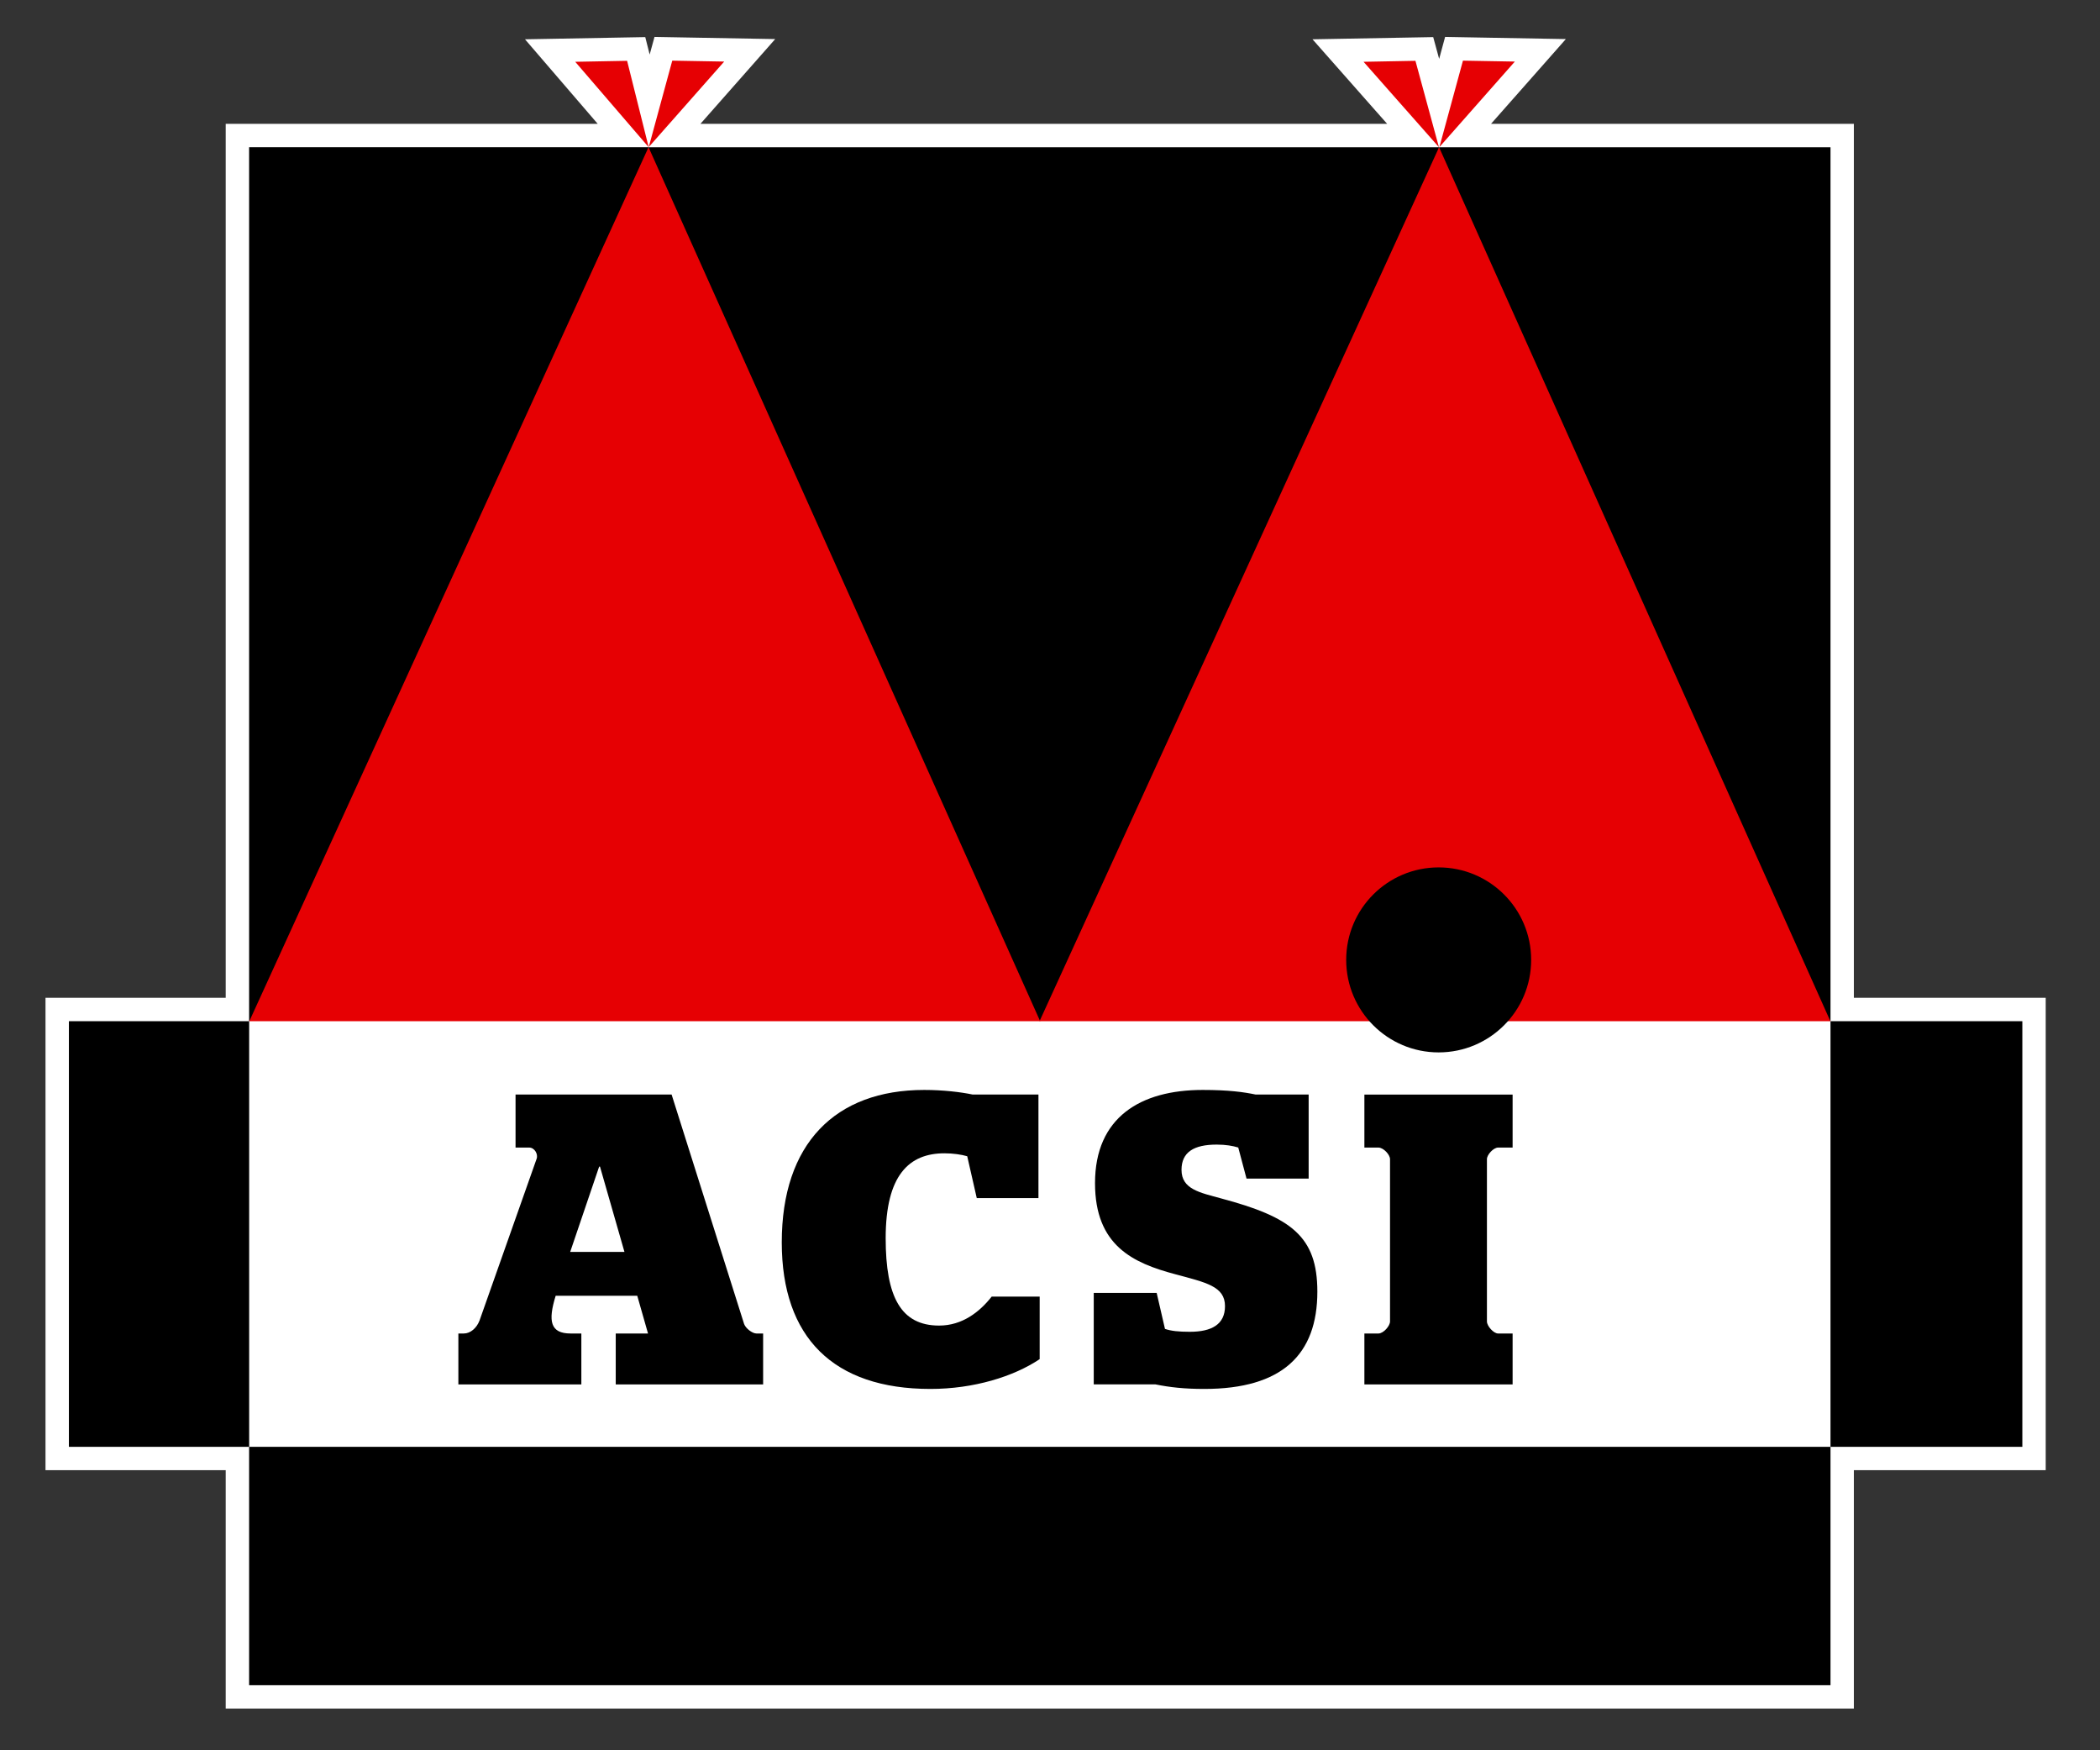 <svg xmlns="http://www.w3.org/2000/svg" width="48" height="40" viewBox="0 0 48 40" fill="none">
  <rect x="0" y="0" width="48" height="40" fill="#333333" stroke="none"/>
  <path d="M42.374 22.803C42.374 21.791 42.374 2.83 42.374 2.83H34.081L35.791 0.893L33.031 0.844L32.895 1.346L32.759 0.848L30 0.898L31.706 2.83H16.01L17.719 0.893L14.96 0.844L14.85 1.245L14.85 1.249L14.749 0.848L12 0.898L13.662 2.83H5.159C5.159 2.83 5.159 21.791 5.159 22.803C4.35 22.803 1.04 22.803 1.04 22.803V33.599C1.04 33.599 4.35 33.599 5.159 33.599C5.159 34.469 5.159 39.047 5.159 39.047H42.374C42.374 39.047 42.374 34.469 42.374 33.599C43.198 33.599 46.759 33.599 46.759 33.599V22.803C46.759 22.803 43.198 22.803 42.374 22.803Z" fill="white"/>
  <path d="M16.553 1.407L15.366 1.386L14.829 3.36L16.553 1.407Z" fill="#E60003"/>
  <path d="M13.148 1.412L14.334 1.39L14.827 3.364L13.148 1.412Z" fill="#E60003"/>
  <path d="M34.625 1.407L33.439 1.386L32.901 3.36L34.625 1.407Z" fill="#E60003"/>
  <path d="M31.167 1.412L32.353 1.39L32.89 3.364L31.167 1.412Z" fill="#E60003"/>
  <path d="M23.776 23.338L23.74 22.732L15.335 3.979L14.824 3.364L14.309 3.974L5.741 22.729L5.699 23.338H23.776Z" fill="#E60003"/>
  <path d="M41.837 23.338L41.8 22.729L33.402 3.975L32.893 3.364L32.379 3.973L23.804 22.728L23.761 23.338H41.837Z" fill="#E60003"/>
  <path d="M41.84 33.065H5.694V38.513H41.84V33.065Z" fill="black"/>
  <path d="M5.695 23.338H1.575V33.065H5.695V23.338Z" fill="black"/>
  <path d="M46.225 23.338H41.84V33.065H46.225V23.338Z" fill="black"/>
  <path d="M23.768 23.322L32.893 3.365H14.824L23.768 23.322Z" fill="black"/>
  <path d="M32.893 3.365L41.837 23.338H41.84V3.365H32.893Z" fill="black"/>
  <path d="M5.694 23.338H5.699L14.824 3.364H5.694V23.338Z" fill="black"/>
  <path d="M32.883 24.051C34.051 24.051 34.998 23.104 34.998 21.937C34.998 20.769 34.051 19.823 32.883 19.823C31.716 19.823 30.77 20.769 30.77 21.937C30.77 23.104 31.716 24.051 32.883 24.051Z" fill="black"/>
  <path d="M10.477 30.475H10.601C10.752 30.475 10.894 30.352 10.96 30.181L12.266 26.481C12.304 26.377 12.219 26.226 12.096 26.226H11.784V25.014H15.351L17.008 30.257C17.046 30.361 17.197 30.475 17.291 30.475H17.443V31.639H14.074V30.475H14.812L14.566 29.613H12.701C12.522 30.191 12.578 30.475 13.042 30.475H13.288V31.639H10.477V30.475ZM13.033 28.61H14.273L13.714 26.661H13.695L13.033 28.61Z" fill="black"/>
  <path d="M17.869 28.392C17.869 26.139 19.09 24.909 21.125 24.909C21.56 24.909 21.957 24.957 22.232 25.014H23.736V27.38H22.326L22.108 26.424C21.976 26.386 21.787 26.357 21.588 26.357C20.784 26.357 20.244 26.849 20.244 28.297C20.244 29.641 20.594 30.294 21.465 30.294C21.995 30.294 22.392 29.982 22.667 29.632H23.764V31.061C23.169 31.459 22.26 31.742 21.266 31.742C19.052 31.742 17.869 30.569 17.869 28.392Z" fill="black"/>
  <path d="M26.41 31.638H25V29.547H26.438L26.628 30.37C26.77 30.418 26.94 30.436 27.196 30.436C27.697 30.436 28 30.266 28 29.85C28 29.396 27.565 29.31 26.864 29.121C25.9 28.865 25.029 28.468 25.029 27.039C25.029 25.534 26.07 24.909 27.489 24.909C28.085 24.909 28.426 24.957 28.7 25.014H29.912V26.935H28.492L28.303 26.225C28.18 26.187 28.019 26.158 27.811 26.158C27.29 26.158 27.006 26.329 27.006 26.736C27.006 27.181 27.432 27.256 27.915 27.389C29.505 27.814 30.111 28.25 30.111 29.518C30.111 30.956 29.306 31.742 27.527 31.742C27.073 31.742 26.741 31.705 26.41 31.638Z" fill="black"/>
  <path d="M31.186 30.475H31.507C31.621 30.475 31.772 30.304 31.772 30.2V26.491C31.772 26.387 31.621 26.226 31.507 26.226H31.186V25.015H34.574V26.226H34.242C34.138 26.226 33.987 26.387 33.987 26.491V30.2C33.987 30.304 34.138 30.475 34.242 30.475H34.574V31.639H31.186V30.475Z" fill="black"/>
</svg>